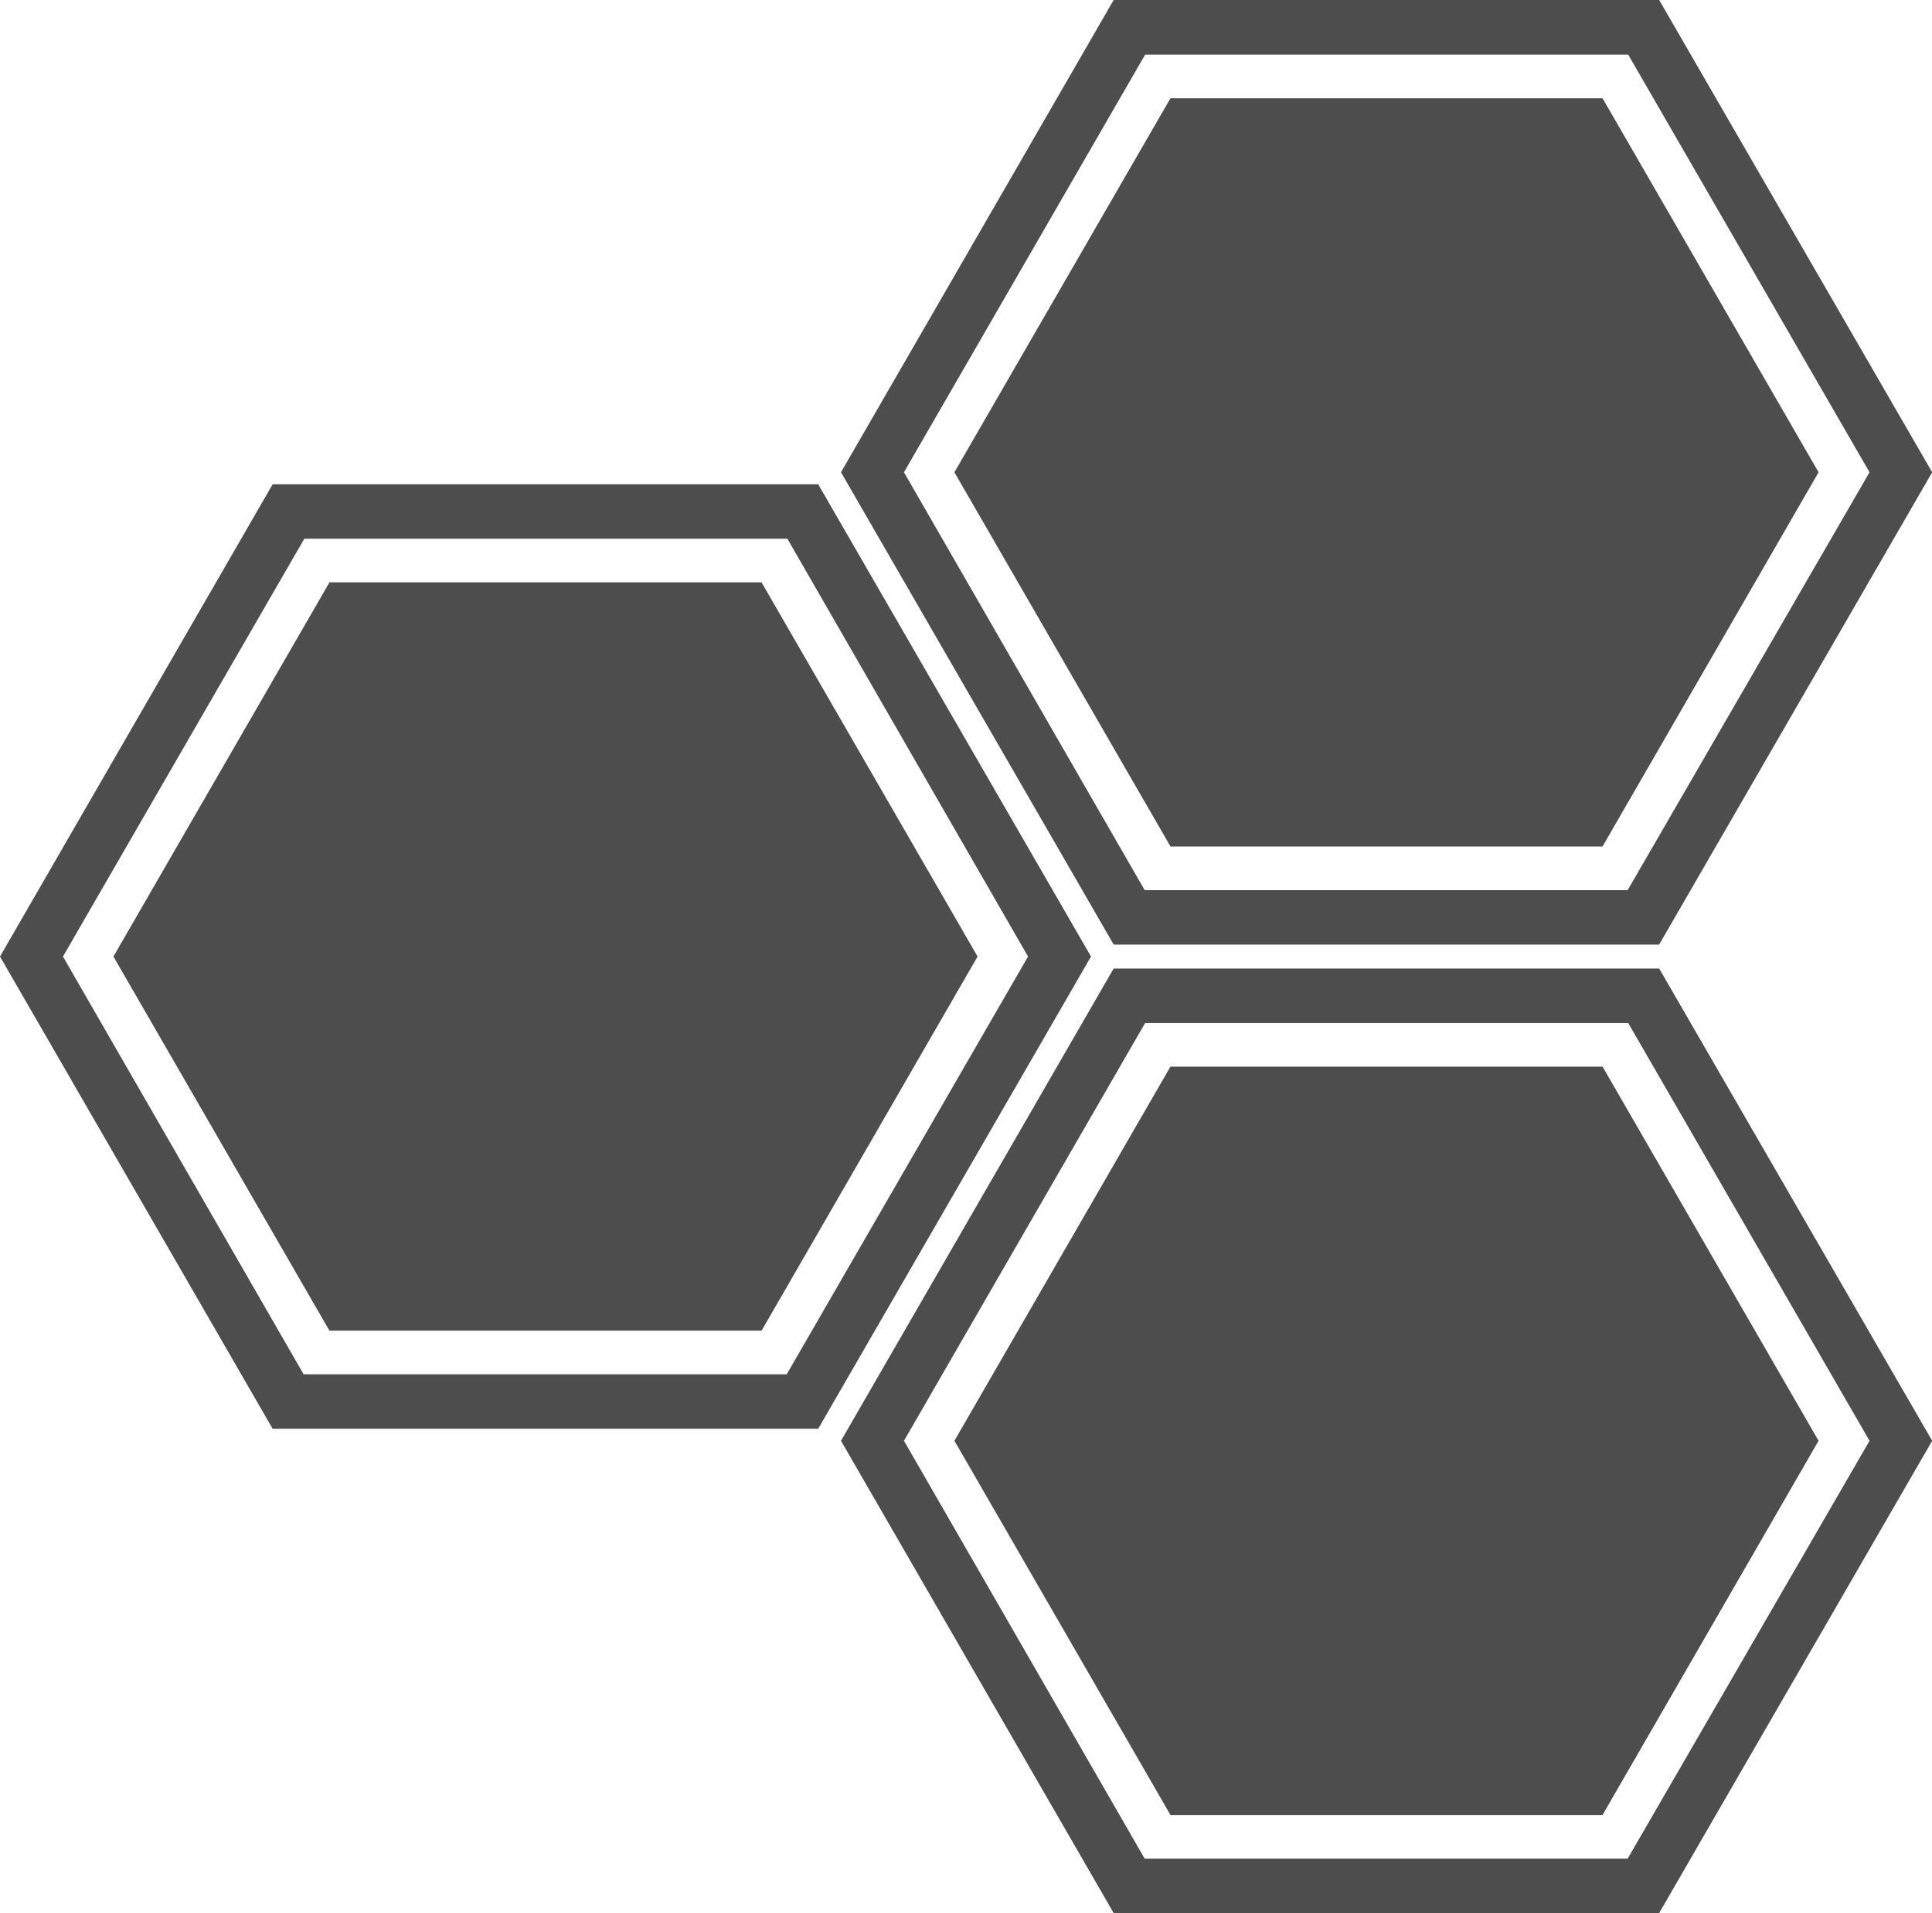 <svg viewBox="0 0 115.99 114.88" xmlns="http://www.w3.org/2000/svg"><g fill="#4d4d4d"><path d="m96.21 5.9h-25.94l-12.97 22.46 12.97 22.47h25.94l12.97-22.47z"/><path d="m66.86 0-16.37 28.36 16.37 28.36h32.75l16.39-28.36-16.39-28.36zm-12.59 28.36 14.48-25.08h29l14.49 25.08-14.52 25.09h-29z"/><path d="m96.21 64.05h-25.94l-12.97 22.47 12.97 22.47h25.94l12.97-22.47z"/><path d="m66.86 58.16-16.37 28.36 16.37 28.36h32.75l16.39-28.36-16.39-28.36zm-12.59 28.36 14.48-25.09h29l14.49 25.09-14.52 25.09h-29z"/><path d="m45.72 34.97h-25.94l-12.97 22.47 12.97 22.47h25.94l12.97-22.47z"/><path d="m16.37 29.08-16.37 28.36 16.37 28.36h32.75l16.38-28.36-16.38-28.36zm-12.59 28.36 14.49-25.09h29l14.45 25.09-14.49 25.09h-29z"/></g></svg>